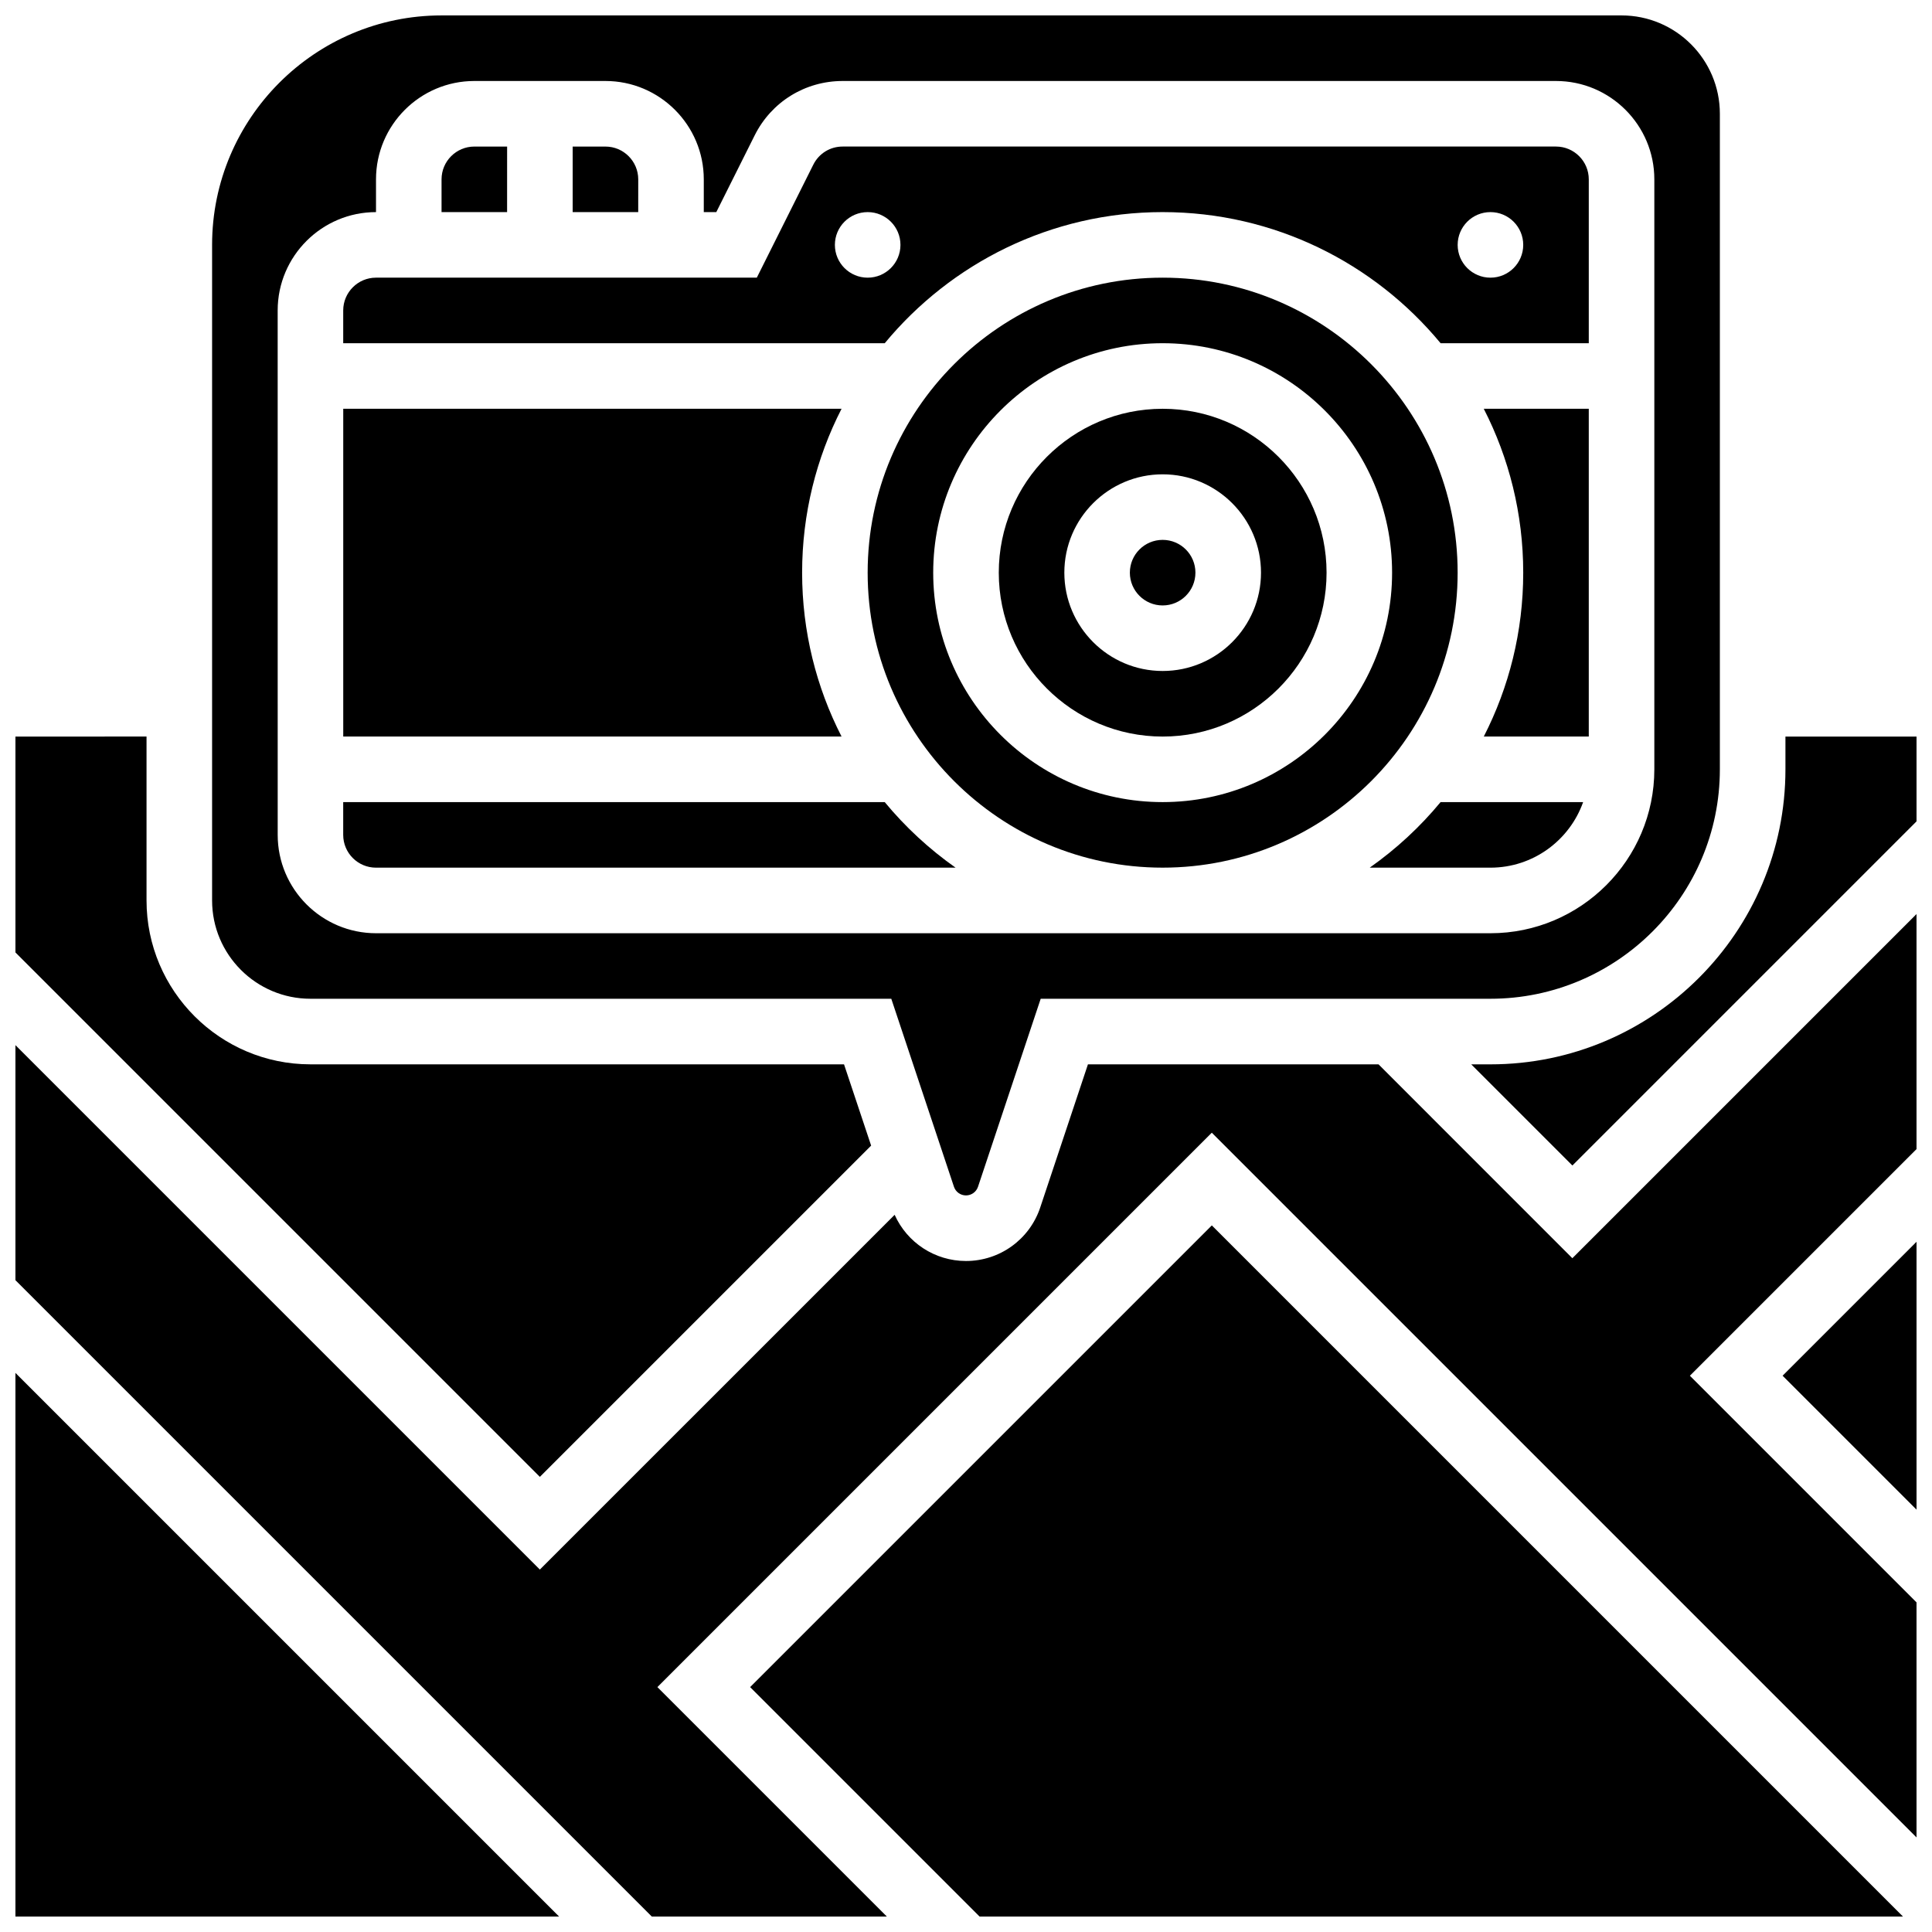 <?xml version="1.0" encoding="UTF-8"?>
<!-- Uploaded to: SVG Repo, www.svgrepo.com, Generator: SVG Repo Mixer Tools -->
<svg width="800px" height="800px" version="1.1" viewBox="144 144 512 512" xmlns="http://www.w3.org/2000/svg">
 <defs>
  <clipPath id="g">
   <path d="m342 468h307v183.9h-307z"/>
  </clipPath>
  <clipPath id="f">
   <path d="m616 473h35.902v72h-35.902z"/>
  </clipPath>
  <clipPath id="e">
   <path d="m148.09 507h144.91v144.9h-144.91z"/>
  </clipPath>
  <clipPath id="d">
   <path d="m148.09 386h503.81v265.9h-503.81z"/>
  </clipPath>
  <clipPath id="c">
   <path d="m533 339h118.9v114h-118.9z"/>
  </clipPath>
  <clipPath id="b">
   <path d="m148.09 339h226.91v197h-226.91z"/>
  </clipPath>
  <clipPath id="a">
   <path d="m200 148.09h400v312.91h-400z"/>
  </clipPath>
 </defs>
 <path d="m356.57 295.76c0-15.629 3.773-30.395 10.453-43.434l-132.06 0.004v86.863h132.06c-6.68-13.039-10.453-27.805-10.453-43.434z"/>
 <path d="m313.14 191.53c0-4.789-3.898-8.688-8.688-8.688h-8.688v17.371h17.371z"/>
 <path d="m278.39 182.84h-8.688c-4.789 0-8.688 3.898-8.688 8.688v8.688h17.371z"/>
 <path d="m452.12 200.21c29.609 0 56.113 13.535 73.652 34.746h39.27v-43.43c0-4.789-3.898-8.688-8.688-8.688h-189.05c-3.312 0-6.289 1.84-7.769 4.801l-14.973 29.945h-100.92c-4.789 0-8.688 3.898-8.688 8.688v8.688h143.51c17.539-21.211 44.043-34.75 73.652-34.75zm86.863 0c4.797 0 8.688 3.891 8.688 8.688 0 4.797-3.891 8.688-8.688 8.688s-8.688-3.891-8.688-8.688c0-4.797 3.891-8.688 8.688-8.688zm-173.73 8.688c0-4.797 3.891-8.688 8.688-8.688s8.688 3.891 8.688 8.688c0 4.797-3.891 8.688-8.688 8.688-4.801 0-8.688-3.891-8.688-8.688z"/>
 <path d="m547.67 295.76c0 15.629-3.773 30.395-10.453 43.434h27.824v-86.863h-27.828c6.684 13.035 10.457 27.801 10.457 43.43z"/>
 <path d="m506.99 373.94h31.988c11.324 0 20.98-7.262 24.566-17.371h-37.777c-5.453 6.594-11.773 12.438-18.777 17.371z"/>
 <path d="m452.12 252.33c-23.949 0-43.434 19.484-43.434 43.434s19.484 43.434 43.434 43.434c23.949 0 43.434-19.484 43.434-43.434-0.004-23.953-19.484-43.434-43.434-43.434zm0 69.488c-14.367 0-26.059-11.691-26.059-26.059 0-14.371 11.691-26.059 26.059-26.059 14.367 0 26.059 11.691 26.059 26.059 0 14.371-11.691 26.059-26.059 26.059z"/>
 <path d="m460.8 295.76c0 4.797-3.891 8.688-8.688 8.688-4.797 0-8.688-3.891-8.688-8.688s3.891-8.688 8.688-8.688c4.797 0 8.688 3.891 8.688 8.688"/>
 <path d="m530.29 295.76c0-43.105-35.07-78.176-78.176-78.176-43.105 0-78.176 35.07-78.176 78.176s35.07 78.176 78.176 78.176c43.105 0 78.176-35.066 78.176-78.176zm-78.176 60.805c-33.527 0-60.805-27.277-60.805-60.805 0-33.527 27.277-60.805 60.805-60.805 33.527 0 60.805 27.277 60.805 60.805 0 33.527-27.277 60.805-60.805 60.805z"/>
 <g clip-path="url(#g)">
  <path d="m342.79 591.1 60.805 60.805h244.71l-183.16-183.16z"/>
 </g>
 <g clip-path="url(#f)">
  <path d="m651.9 544.07v-70.984l-35.492 35.492z"/>
 </g>
 <g clip-path="url(#e)">
  <path d="m148.09 651.9h144.07l-144.07-144.07z"/>
 </g>
 <g clip-path="url(#d)">
  <path d="m509.32 426.06h-77.004l-12.645 37.938c-2.832 8.48-10.738 14.18-19.676 14.18-8.238 0-15.586-4.848-18.906-12.242l-94.02 94.016-138.98-138.98v62.293l168.64 168.64h62.293l-60.805-60.805 146.92-146.92 186.76 186.76v-62.293l-60.059-60.062 60.059-60.059v-62.293l-91.207 91.207z"/>
 </g>
 <g clip-path="url(#c)">
  <path d="m617.16 339.2v8.688c0 43.105-35.07 78.176-78.176 78.176h-5.09l26.805 26.805 91.207-91.207v-22.461z"/>
 </g>
 <g clip-path="url(#b)">
  <path d="m374.86 447.6-7.184-21.539h-141.41c-23.949 0-43.434-19.484-43.434-43.434v-43.434l-34.742 0.004v57.207l138.98 138.98z"/>
 </g>
 <path d="m243.64 373.94h153.6c-7.008-4.934-13.328-10.781-18.777-17.371h-143.51v8.688c0 4.789 3.898 8.684 8.688 8.684z"/>
 <g clip-path="url(#a)">
  <path d="m226.27 408.68h153.93l16.605 49.816c0.457 1.375 1.742 2.301 3.191 2.301 1.449 0 2.734-0.926 3.191-2.305l16.609-49.812h119.18c33.527 0 60.805-27.277 60.805-60.805v-173.73c0-14.371-11.691-26.059-26.059-26.059h-312.71c-33.527 0-60.805 27.277-60.805 60.805v173.73c0 14.371 11.691 26.059 26.059 26.059zm-8.684-182.41c0-14.371 11.691-26.059 26.059-26.059v-8.688c0-14.367 11.691-26.059 26.059-26.059h34.746c14.367 0 26.059 11.691 26.059 26.059v8.688h3.316l10.172-20.34c4.441-8.883 13.371-14.406 23.309-14.406h189.05c14.367 0 26.059 11.691 26.059 26.059v156.36c0 23.949-19.484 43.434-43.434 43.434h-295.33c-14.367 0-26.059-11.691-26.059-26.059z"/>
 </g>
</svg>